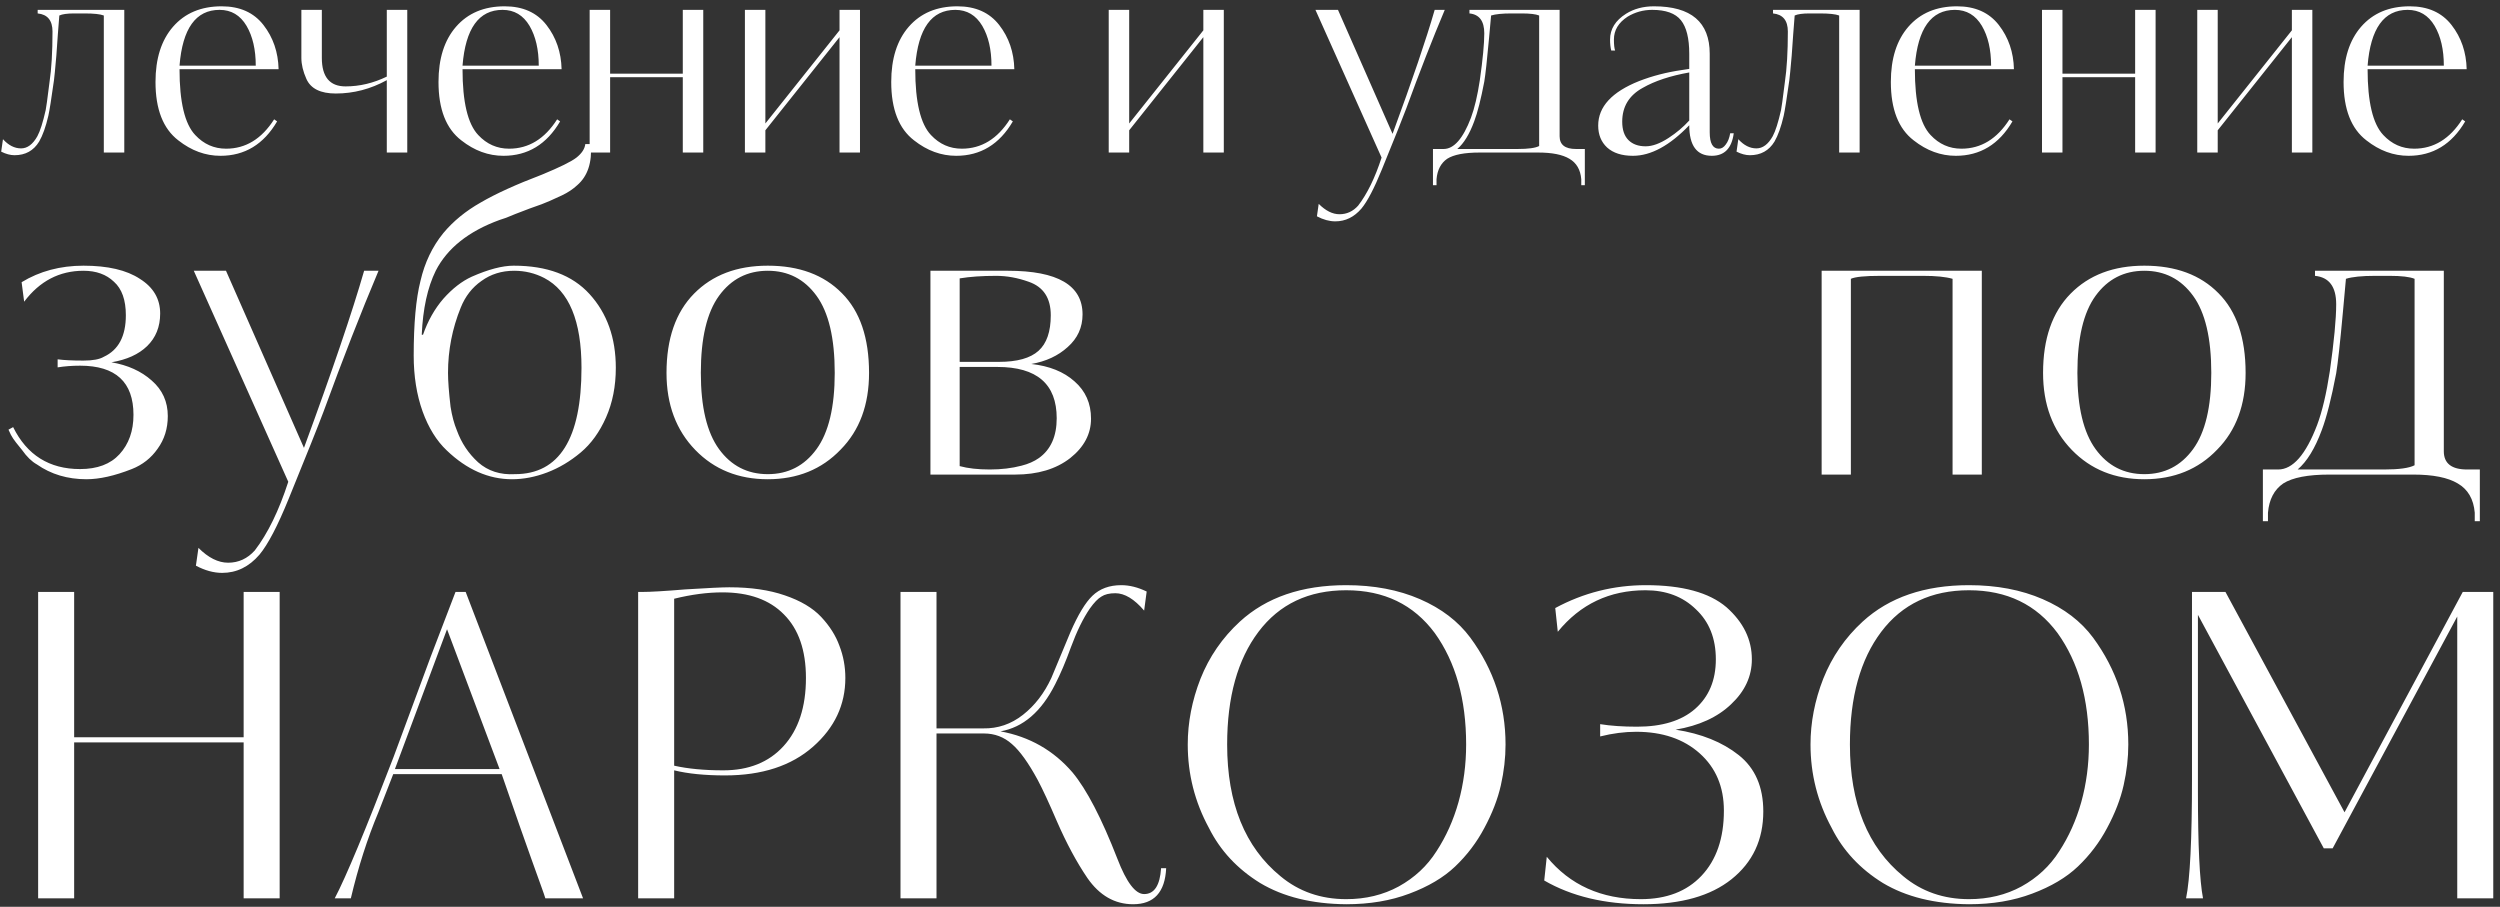 <?xml version="1.0" encoding="UTF-8"?> <svg xmlns="http://www.w3.org/2000/svg" width="295" height="107" viewBox="0 0 295 107" fill="none"><rect x="0" y="0" width="295" height="107" fill="#333333" stroke="none"/> <path d="M14.665 1.165V18H12.25V1.83C11.83 1.667 11.072 1.585 9.975 1.585H8.75C7.933 1.585 7.35 1.667 7 1.83L6.825 4.07C6.755 4.91 6.697 5.738 6.65 6.555C6.51 8.165 6.417 9.133 6.37 9.46C6.067 11.63 5.845 13.03 5.705 13.66C5.402 14.967 5.04 15.982 4.62 16.705C3.967 17.778 2.998 18.315 1.715 18.315C1.225 18.315 0.7 18.175 0.14 17.895L0.35 16.425C1.003 17.148 1.715 17.51 2.485 17.51C3.232 17.51 3.873 17.032 4.41 16.075C4.737 15.468 5.063 14.442 5.39 12.995C5.437 12.832 5.588 11.723 5.845 9.67C6.078 8.107 6.195 6.123 6.195 3.72C6.195 2.413 5.612 1.702 4.445 1.585V1.165H14.665ZM26.154 0.745C28.301 0.745 29.946 1.48 31.089 2.95C32.232 4.42 32.827 6.158 32.874 8.165H21.184C21.184 12.038 21.802 14.628 23.039 15.935C24.042 17.008 25.256 17.545 26.679 17.545C28.989 17.545 30.879 16.39 32.349 14.08L32.699 14.325C31.112 17.032 28.884 18.385 26.014 18.385C24.241 18.385 22.584 17.778 21.044 16.565C19.247 15.188 18.349 12.89 18.349 9.67C18.349 6.917 19.037 4.747 20.414 3.16C21.814 1.55 23.727 0.745 26.154 0.745ZM21.184 7.745H30.179C30.179 5.855 29.817 4.292 29.094 3.055C28.347 1.795 27.286 1.165 25.909 1.165C23.109 1.165 21.534 3.358 21.184 7.745ZM45.642 9.04V1.165H48.057V18H45.642V9.46C43.729 10.51 41.722 11.035 39.622 11.035C37.825 11.035 36.67 10.463 36.157 9.32C35.76 8.433 35.562 7.605 35.562 6.835V1.165H37.977V6.835C37.977 9.075 38.91 10.195 40.777 10.195C42.434 10.195 44.055 9.81 45.642 9.04ZM59.548 0.745C61.694 0.745 63.339 1.48 64.483 2.95C65.626 4.42 66.221 6.158 66.268 8.165H54.578C54.578 12.038 55.196 14.628 56.433 15.935C57.436 17.008 58.649 17.545 60.073 17.545C62.383 17.545 64.273 16.39 65.743 14.08L66.093 14.325C64.506 17.032 62.278 18.385 59.408 18.385C57.634 18.385 55.978 17.778 54.438 16.565C52.641 15.188 51.743 12.89 51.743 9.67C51.743 6.917 52.431 4.747 53.808 3.16C55.208 1.55 57.121 0.745 59.548 0.745ZM54.578 7.745H63.573C63.573 5.855 63.211 4.292 62.488 3.055C61.741 1.795 60.679 1.165 59.303 1.165C56.503 1.165 54.928 3.358 54.578 7.745ZM71.994 1.165V8.69H80.569V1.165H82.984V18H80.569V9.11H71.994V18H69.579V1.165H71.994ZM101.479 1.165V18H99.064V4.385L90.314 15.375V18H87.899V1.165H90.314V14.57L99.064 3.58V1.165H101.479ZM112.97 0.745C115.117 0.745 116.762 1.48 117.905 2.95C119.049 4.42 119.644 6.158 119.69 8.165H108C108 12.038 108.619 14.628 109.855 15.935C110.859 17.008 112.072 17.545 113.495 17.545C115.805 17.545 117.695 16.39 119.165 14.08L119.515 14.325C117.929 17.032 115.7 18.385 112.83 18.385C111.057 18.385 109.4 17.778 107.86 16.565C106.064 15.188 105.165 12.89 105.165 9.67C105.165 6.917 105.854 4.747 107.23 3.16C108.63 1.55 110.544 0.745 112.97 0.745ZM108 7.745H116.995C116.995 5.855 116.634 4.292 115.91 3.055C115.164 1.795 114.102 1.165 112.725 1.165C109.925 1.165 108.35 3.358 108 7.745ZM144.409 1.165V18H141.994V4.385L133.244 15.375V18H130.829V1.165H133.244V14.57L141.994 3.58V1.165H144.409ZM157.882 1.165L164.322 15.795C166.656 9.448 168.312 4.572 169.292 1.165H170.482C169.036 4.595 167.519 8.48 165.932 12.82C165.512 13.94 164.556 16.332 163.062 19.995C162.152 22.235 161.347 23.775 160.647 24.615C159.784 25.618 158.757 26.12 157.567 26.12C156.867 26.12 156.144 25.922 155.397 25.525L155.607 24.055C156.424 24.872 157.241 25.28 158.057 25.28C158.921 25.28 159.656 24.942 160.262 24.265C161.336 22.865 162.257 20.975 163.027 18.595L155.222 1.165H157.882ZM187.01 17.58V21.85H186.59V21.15C186.497 20.03 186.03 19.225 185.19 18.735C184.374 18.245 183.149 18 181.515 18H174.585C172.812 18 171.54 18.245 170.77 18.735C170.024 19.248 169.604 20.053 169.51 21.15V21.85H169.09V17.58H170.35C171.564 17.58 172.637 16.355 173.57 13.905C173.99 12.785 174.34 11.303 174.62 9.46C174.97 6.987 175.145 5.143 175.145 3.93C175.145 2.483 174.562 1.702 173.395 1.585V1.165H184.035V16.075C184.035 17.078 184.677 17.58 185.96 17.58H187.01ZM181.62 17.23V1.83C181.224 1.667 180.535 1.585 179.555 1.585H178.365C177.269 1.585 176.464 1.667 175.95 1.83L175.705 4.525C175.472 7.092 175.285 8.795 175.145 9.635C174.749 11.712 174.352 13.275 173.955 14.325C173.395 15.842 172.73 16.927 171.96 17.58H179.1C180.337 17.58 181.177 17.463 181.62 17.23ZM202.832 17.545C203.136 17.545 203.404 17.382 203.637 17.055C203.894 16.728 204.069 16.285 204.162 15.725H204.582C204.349 17.498 203.486 18.385 201.992 18.385C200.219 18.385 199.332 17.183 199.332 14.78C197.022 17.183 194.806 18.385 192.682 18.385C191.376 18.385 190.361 18.058 189.637 17.405C188.937 16.752 188.587 15.888 188.587 14.815C188.587 12.598 190.197 10.848 193.417 9.565C194.981 8.958 196.649 8.527 198.422 8.27L199.332 8.13V6.345C199.332 4.525 199.006 3.207 198.352 2.39C197.699 1.573 196.567 1.165 194.957 1.165C193.907 1.165 192.939 1.433 192.052 1.97C190.979 2.67 190.442 3.568 190.442 4.665C190.442 5.272 190.489 5.703 190.582 5.96H190.127C190.034 5.61 189.987 5.178 189.987 4.665C189.987 3.428 190.617 2.413 191.877 1.62C192.811 1.037 193.907 0.745 195.167 0.745C199.554 0.745 201.747 2.612 201.747 6.345V15.62C201.747 16.903 202.109 17.545 202.832 17.545ZM199.332 14.22V8.55C197.092 8.947 195.261 9.553 193.837 10.37C192.227 11.257 191.422 12.587 191.422 14.36C191.422 15.317 191.667 16.04 192.157 16.53C192.647 17.02 193.324 17.265 194.187 17.265C194.981 17.265 195.879 16.938 196.882 16.285C197.816 15.678 198.632 14.99 199.332 14.22ZM219.436 1.165V18H217.021V1.83C216.601 1.667 215.842 1.585 214.746 1.585H213.521C212.704 1.585 212.121 1.667 211.771 1.83L211.596 4.07C211.526 4.91 211.467 5.738 211.421 6.555C211.281 8.165 211.187 9.133 211.141 9.46C210.837 11.63 210.616 13.03 210.476 13.66C210.172 14.967 209.811 15.982 209.391 16.705C208.737 17.778 207.769 18.315 206.486 18.315C205.996 18.315 205.471 18.175 204.911 17.895L205.121 16.425C205.774 17.148 206.486 17.51 207.256 17.51C208.002 17.51 208.644 17.032 209.181 16.075C209.507 15.468 209.834 14.442 210.161 12.995C210.207 12.832 210.359 11.723 210.616 9.67C210.849 8.107 210.966 6.123 210.966 3.72C210.966 2.413 210.382 1.702 209.216 1.585V1.165H219.436ZM230.925 0.745C233.071 0.745 234.716 1.48 235.86 2.95C237.003 4.42 237.598 6.158 237.645 8.165H225.955C225.955 12.038 226.573 14.628 227.81 15.935C228.813 17.008 230.026 17.545 231.45 17.545C233.76 17.545 235.65 16.39 237.12 14.08L237.47 14.325C235.883 17.032 233.655 18.385 230.785 18.385C229.011 18.385 227.355 17.778 225.815 16.565C224.018 15.188 223.12 12.89 223.12 9.67C223.12 6.917 223.808 4.747 225.185 3.16C226.585 1.55 228.498 0.745 230.925 0.745ZM225.955 7.745H234.95C234.95 5.855 234.588 4.292 233.865 3.055C233.118 1.795 232.056 1.165 230.68 1.165C227.88 1.165 226.305 3.358 225.955 7.745ZM243.371 1.165V8.69H251.946V1.165H254.361V18H251.946V9.11H243.371V18H240.956V1.165H243.371ZM272.856 1.165V18H270.441V4.385L261.691 15.375V18H259.276V1.165H261.691V14.57L270.441 3.58V1.165H272.856ZM284.347 0.745C286.494 0.745 288.139 1.48 289.282 2.95C290.426 4.42 291.021 6.158 291.067 8.165H279.377C279.377 12.038 279.996 14.628 281.232 15.935C282.236 17.008 283.449 17.545 284.872 17.545C287.182 17.545 289.072 16.39 290.542 14.08L290.892 14.325C289.306 17.032 287.077 18.385 284.207 18.385C282.434 18.385 280.777 17.778 279.237 16.565C277.441 15.188 276.542 12.89 276.542 9.67C276.542 6.917 277.231 4.747 278.607 3.16C280.007 1.55 281.921 0.745 284.347 0.745ZM279.377 7.745H288.372C288.372 5.855 288.011 4.292 287.287 3.055C286.541 1.795 285.479 1.165 284.102 1.165C281.302 1.165 279.727 3.358 279.377 7.745ZM18.9 37C18.9 38.567 18.383 39.85 17.35 40.85C16.35 41.817 14.95 42.45 13.15 42.75C15.083 43.083 16.667 43.8 17.9 44.9C19.167 46 19.8 47.4 19.8 49.1C19.8 50.567 19.4 51.85 18.6 52.95C17.833 54.05 16.817 54.85 15.55 55.35C13.517 56.15 11.733 56.55 10.2 56.55C7.967 56.55 6.017 55.967 4.35 54.8C3.75 54.467 3.167 53.9 2.6 53.1C2 52.367 1.65 51.917 1.55 51.75C1.383 51.517 1.2 51.167 1 50.7L1.55 50.4C3.183 53.7 5.817 55.35 9.45 55.35C11.483 55.35 13.033 54.767 14.1 53.6C15.2 52.4 15.75 50.85 15.75 48.95C15.75 45.083 13.65 43.15 9.45 43.15C8.517 43.15 7.633 43.217 6.8 43.35V42.4C7.533 42.5 8.55 42.55 9.85 42.55C10.95 42.55 11.75 42.4 12.25 42.1C13.983 41.3 14.85 39.667 14.85 37.2C14.85 35.4 14.383 34.083 13.45 33.25C12.55 32.383 11.35 31.95 9.85 31.95C7.017 31.95 4.683 33.167 2.85 35.6L2.55 33.3C4.683 32 7.117 31.35 9.85 31.35C12.717 31.35 14.933 31.867 16.5 32.9C18.1 33.9 18.9 35.267 18.9 37ZM26.667 31.95L35.867 52.85C39.2 43.783 41.567 36.817 42.967 31.95H44.667C42.6 36.85 40.434 42.4 38.167 48.6C37.567 50.2 36.2 53.617 34.067 58.85C32.767 62.05 31.617 64.25 30.617 65.45C29.384 66.883 27.917 67.6 26.217 67.6C25.217 67.6 24.184 67.317 23.117 66.75L23.417 64.65C24.584 65.817 25.75 66.4 26.917 66.4C28.151 66.4 29.201 65.917 30.067 64.95C31.601 62.95 32.917 60.25 34.017 56.85L22.867 31.95H26.667ZM72.666 43.4C72.666 45.567 72.283 47.517 71.516 49.25C70.75 50.983 69.75 52.367 68.516 53.4C67.283 54.433 65.966 55.217 64.566 55.75C63.166 56.283 61.783 56.55 60.416 56.55C57.65 56.55 55.083 55.417 52.716 53.15C51.516 52.017 50.566 50.483 49.866 48.55C49.166 46.583 48.816 44.383 48.816 41.95C48.816 38.183 49.083 35.25 49.616 33.15C50.116 30.983 51.016 29.1 52.316 27.5C53.483 26.1 54.95 24.9 56.716 23.9C58.483 22.867 60.9 21.767 63.966 20.6C66.066 19.733 67.416 19.067 68.016 18.6C68.65 18.1 69 17.567 69.066 17H69.716C69.883 19.167 69.35 20.783 68.116 21.85C67.616 22.317 67.016 22.717 66.316 23.05C65.183 23.583 64.383 23.933 63.916 24.1C63.483 24.267 63.016 24.433 62.516 24.6C62.283 24.7 61.716 24.917 60.816 25.25C60.516 25.383 60.15 25.533 59.716 25.7C59.316 25.833 59.066 25.917 58.966 25.95C55.3 27.283 52.783 29.283 51.416 31.95C50.45 33.917 49.9 36.433 49.766 39.5H49.916C50.483 37.867 51.283 36.45 52.316 35.25C53.383 34.05 54.5 33.183 55.666 32.65C57.633 31.783 59.283 31.35 60.616 31.35C64.55 31.35 67.533 32.467 69.566 34.7C71.633 36.967 72.666 39.867 72.666 43.4ZM68.616 43.4C68.616 37.867 67.15 34.333 64.216 32.8C63.116 32.233 61.933 31.95 60.666 31.95C59.2 31.95 57.916 32.35 56.816 33.15C55.716 33.917 54.9 34.967 54.366 36.3C53.366 38.767 52.866 41.333 52.866 44C52.866 44.933 52.966 46.267 53.166 48C53.333 49.067 53.583 50 53.916 50.8C54.45 52.267 55.283 53.517 56.416 54.55C57.583 55.583 59.033 56.05 60.766 55.95C66 55.95 68.616 51.767 68.616 43.4ZM102.548 44C102.548 47.767 101.432 50.783 99.198 53.05C96.965 55.383 94.098 56.55 90.598 56.55C87.132 56.55 84.282 55.4 82.048 53.1C79.782 50.767 78.648 47.733 78.648 44C78.648 39.967 79.732 36.85 81.898 34.65C84.065 32.45 86.965 31.35 90.598 31.35C94.298 31.35 97.215 32.433 99.348 34.6C101.482 36.733 102.548 39.867 102.548 44ZM98.498 44C98.498 39.9 97.782 36.867 96.348 34.9C94.915 32.933 92.998 31.95 90.598 31.95C88.198 31.95 86.282 32.933 84.848 34.9C83.415 36.867 82.698 39.9 82.698 44C82.698 48.033 83.415 51.033 84.848 53C86.282 54.967 88.198 55.95 90.598 55.95C92.998 55.95 94.915 54.967 96.348 53C97.782 51.033 98.498 48.033 98.498 44ZM127.741 37.1C127.741 38.633 127.158 39.917 125.991 40.95C124.858 41.983 123.424 42.65 121.691 42.95C123.824 43.183 125.524 43.867 126.791 45C128.091 46.133 128.741 47.6 128.741 49.4C128.741 51.2 127.924 52.75 126.291 54.05C124.624 55.35 122.458 56 119.791 56H109.791V31.95H118.941C124.808 31.95 127.741 33.667 127.741 37.1ZM124.691 49.35C124.691 45.317 122.358 43.3 117.691 43.3H113.241V55C114.208 55.267 115.391 55.4 116.791 55.4C118.158 55.4 119.408 55.25 120.541 54.95C121.341 54.75 122.024 54.45 122.591 54.05C123.991 53.05 124.691 51.483 124.691 49.35ZM123.991 37.2C123.991 35.167 123.124 33.85 121.391 33.25C120.091 32.783 118.808 32.55 117.541 32.55C115.874 32.55 114.441 32.65 113.241 32.85V42.7H117.891C120.024 42.7 121.574 42.267 122.541 41.4C123.508 40.533 123.991 39.133 123.991 37.2ZM233.853 31.95V56H230.403V32.9C229.603 32.667 228.436 32.55 226.903 32.55H221.903C220.07 32.55 218.903 32.667 218.403 32.9V56H214.953V31.95H233.853ZM264.982 44C264.982 47.767 263.865 50.783 261.632 53.05C259.399 55.383 256.532 56.55 253.032 56.55C249.565 56.55 246.715 55.4 244.482 53.1C242.215 50.767 241.082 47.733 241.082 44C241.082 39.967 242.165 36.85 244.332 34.65C246.499 32.45 249.399 31.35 253.032 31.35C256.732 31.35 259.649 32.433 261.782 34.6C263.915 36.733 264.982 39.867 264.982 44ZM260.932 44C260.932 39.9 260.215 36.867 258.782 34.9C257.349 32.933 255.432 31.95 253.032 31.95C250.632 31.95 248.715 32.933 247.282 34.9C245.849 36.867 245.132 39.9 245.132 44C245.132 48.033 245.849 51.033 247.282 53C248.715 54.967 250.632 55.95 253.032 55.95C255.432 55.95 257.349 54.967 258.782 53C260.215 51.033 260.932 48.033 260.932 44ZM292.62 55.4V61.5H292.02V60.5C291.887 58.9 291.22 57.75 290.02 57.05C288.854 56.35 287.104 56 284.77 56H274.87C272.337 56 270.52 56.35 269.42 57.05C268.354 57.783 267.754 58.933 267.62 60.5V61.5H267.02V55.4H268.82C270.554 55.4 272.087 53.65 273.42 50.15C274.02 48.55 274.52 46.433 274.92 43.8C275.42 40.267 275.67 37.633 275.67 35.9C275.67 33.833 274.837 32.717 273.17 32.55V31.95H288.37V53.25C288.37 54.683 289.287 55.4 291.12 55.4H292.62ZM284.92 54.9V32.9C284.354 32.667 283.37 32.55 281.97 32.55H280.27C278.704 32.55 277.554 32.667 276.82 32.9L276.47 36.75C276.137 40.417 275.87 42.85 275.67 44.05C275.104 47.017 274.537 49.25 273.97 50.75C273.17 52.917 272.22 54.467 271.12 55.4H281.32C283.087 55.4 284.287 55.233 284.92 54.9ZM33 69.85V106H28.75V87.6H8.75V106H4.5V69.85H8.75V87H28.75V69.85H33ZM53.75 69.85H54.95L68.8 106H64.35C64.283 105.767 64.117 105.283 63.85 104.55C63.583 103.817 63.2 102.75 62.7 101.35C62.2 99.95 61.733 98.633 61.3 97.4C60.833 96.033 60.133 94.017 59.2 91.35H46.4L44.65 95.85C43.35 98.95 42.267 102.333 41.4 106H39.5C40.833 103.467 43.15 97.9 46.45 89.3L50.8 77.55L53.75 69.85ZM46.6 90.75H58.95L52.75 74.25L46.6 90.75ZM99.751 80C99.751 83.167 98.484 85.867 95.951 88.1C93.384 90.367 89.917 91.5 85.551 91.5C83.184 91.5 81.184 91.3 79.551 90.9V106H75.301V69.85H75.751C76.751 69.85 78.451 69.75 80.851 69.55C83.517 69.383 85.251 69.3 86.051 69.3C88.584 69.3 90.767 69.617 92.601 70.25C94.467 70.883 95.901 71.733 96.901 72.8C97.901 73.867 98.617 75 99.051 76.2C99.517 77.4 99.751 78.667 99.751 80ZM95.101 80C95.101 76.733 94.234 74.233 92.501 72.5C90.801 70.767 88.384 69.9 85.251 69.9C83.484 69.9 81.584 70.15 79.551 70.65V90.35C81.184 90.717 83.117 90.9 85.351 90.9C88.351 90.9 90.717 89.95 92.451 88.05C94.217 86.117 95.101 83.433 95.101 80ZM124.508 80.75C122.874 83.983 120.724 85.833 118.058 86.3C121.491 86.933 124.324 88.55 126.558 91.15C128.224 93.15 129.991 96.55 131.858 101.35C132.924 104.117 133.974 105.5 135.008 105.5C136.208 105.5 136.874 104.483 137.008 102.45H137.608C137.474 105.283 136.174 106.7 133.708 106.7C131.541 106.7 129.741 105.667 128.308 103.6C127.041 101.733 125.841 99.5 124.708 96.9C123.808 94.8 123.058 93.183 122.458 92.05C121.358 90.017 120.341 88.6 119.408 87.8C118.474 86.967 117.374 86.55 116.108 86.55H110.508V106H106.258V69.85H110.508V85.95H116.008C117.741 85.983 119.308 85.45 120.708 84.35C122.108 83.25 123.224 81.8 124.058 80L126.308 74.6C127.208 72.533 128.074 71.1 128.908 70.3C129.774 69.467 130.908 69.05 132.308 69.05C133.274 69.05 134.274 69.3 135.308 69.8L135.008 72.05C133.841 70.683 132.708 70 131.608 70C130.908 70 130.358 70.133 129.958 70.4C129.558 70.633 129.108 71.1 128.608 71.8C127.808 72.967 127.058 74.5 126.358 76.4C125.758 78.067 125.141 79.517 124.508 80.75ZM177.654 87.85C177.654 89.417 177.47 91.017 177.104 92.65C176.737 94.283 176.087 95.967 175.154 97.7C174.254 99.4 173.104 100.917 171.704 102.25C170.337 103.55 168.537 104.617 166.304 105.45C164.104 106.283 161.62 106.7 158.854 106.7C154.82 106.667 151.437 105.833 148.704 104.2C146.004 102.533 143.987 100.367 142.654 97.7C140.987 94.633 140.154 91.35 140.154 87.85C140.154 85.25 140.654 82.667 141.654 80.1C142.687 77.5 144.237 75.25 146.304 73.35C149.437 70.483 153.62 69.05 158.854 69.05C162.12 69.05 165.02 69.6 167.554 70.7C170.087 71.8 172.07 73.317 173.504 75.25C176.27 79.017 177.654 83.217 177.654 87.85ZM173.004 87.85C173.004 82.517 171.77 78.133 169.304 74.7C166.804 71.333 163.32 69.65 158.854 69.65C154.42 69.65 150.97 71.283 148.504 74.55C146.037 77.817 144.804 82.25 144.804 87.85C144.804 94.783 146.904 99.967 151.104 103.4C153.27 105.2 155.854 106.1 158.854 106.1C161.154 106.1 163.22 105.6 165.054 104.6C166.92 103.567 168.404 102.183 169.504 100.45C170.637 98.717 171.504 96.783 172.104 94.65C172.704 92.483 173.004 90.217 173.004 87.85ZM183.819 74.55L183.519 71.75C186.852 69.95 190.419 69.05 194.219 69.05C198.519 69.05 201.685 69.917 203.719 71.65C205.719 73.417 206.719 75.467 206.719 77.8C206.719 79.8 205.902 81.567 204.269 83.1C202.669 84.633 200.485 85.633 197.719 86.1C200.752 86.567 203.235 87.567 205.169 89.1C207.102 90.633 208.069 92.85 208.069 95.75C208.069 99.083 206.819 101.75 204.319 103.75C201.852 105.717 198.385 106.7 193.919 106.7C189.352 106.7 185.452 105.767 182.219 103.9L182.519 101.1C185.252 104.433 188.952 106.1 193.619 106.1C196.652 106.1 199.035 105.183 200.769 103.35C202.535 101.483 203.419 98.917 203.419 95.65C203.419 92.85 202.469 90.6 200.569 88.9C198.669 87.2 196.169 86.35 193.069 86.35C191.702 86.35 190.285 86.533 188.819 86.9V85.45C190.052 85.65 191.502 85.75 193.169 85.75C196.135 85.75 198.419 85.05 200.019 83.65C201.652 82.217 202.469 80.267 202.469 77.8C202.469 75.333 201.685 73.367 200.119 71.9C198.585 70.4 196.602 69.65 194.169 69.65C189.935 69.65 186.485 71.283 183.819 74.55ZM251.14 87.85C251.14 89.417 250.957 91.017 250.59 92.65C250.223 94.283 249.573 95.967 248.64 97.7C247.74 99.4 246.59 100.917 245.19 102.25C243.823 103.55 242.023 104.617 239.79 105.45C237.59 106.283 235.107 106.7 232.34 106.7C228.307 106.667 224.923 105.833 222.19 104.2C219.49 102.533 217.473 100.367 216.14 97.7C214.473 94.633 213.64 91.35 213.64 87.85C213.64 85.25 214.14 82.667 215.14 80.1C216.173 77.5 217.723 75.25 219.79 73.35C222.923 70.483 227.107 69.05 232.34 69.05C235.607 69.05 238.507 69.6 241.04 70.7C243.573 71.8 245.557 73.317 246.99 75.25C249.757 79.017 251.14 83.217 251.14 87.85ZM246.49 87.85C246.49 82.517 245.257 78.133 242.79 74.7C240.29 71.333 236.807 69.65 232.34 69.65C227.907 69.65 224.457 71.283 221.99 74.55C219.523 77.817 218.29 82.25 218.29 87.85C218.29 94.783 220.39 99.967 224.59 103.4C226.757 105.2 229.34 106.1 232.34 106.1C234.64 106.1 236.707 105.6 238.54 104.6C240.407 103.567 241.89 102.183 242.99 100.45C244.123 98.717 244.99 96.783 245.59 94.65C246.19 92.483 246.49 90.217 246.49 87.85ZM294.205 69.85V106H289.955V72.75L275.255 100.1H274.205L259.355 72.55V93.4C259.355 99.733 259.555 103.933 259.955 106H257.955C258.422 103.767 258.655 99.05 258.655 91.85V69.85H262.605L276.655 95.85L290.605 69.85H294.205Z" fill="white"></path> </svg> 